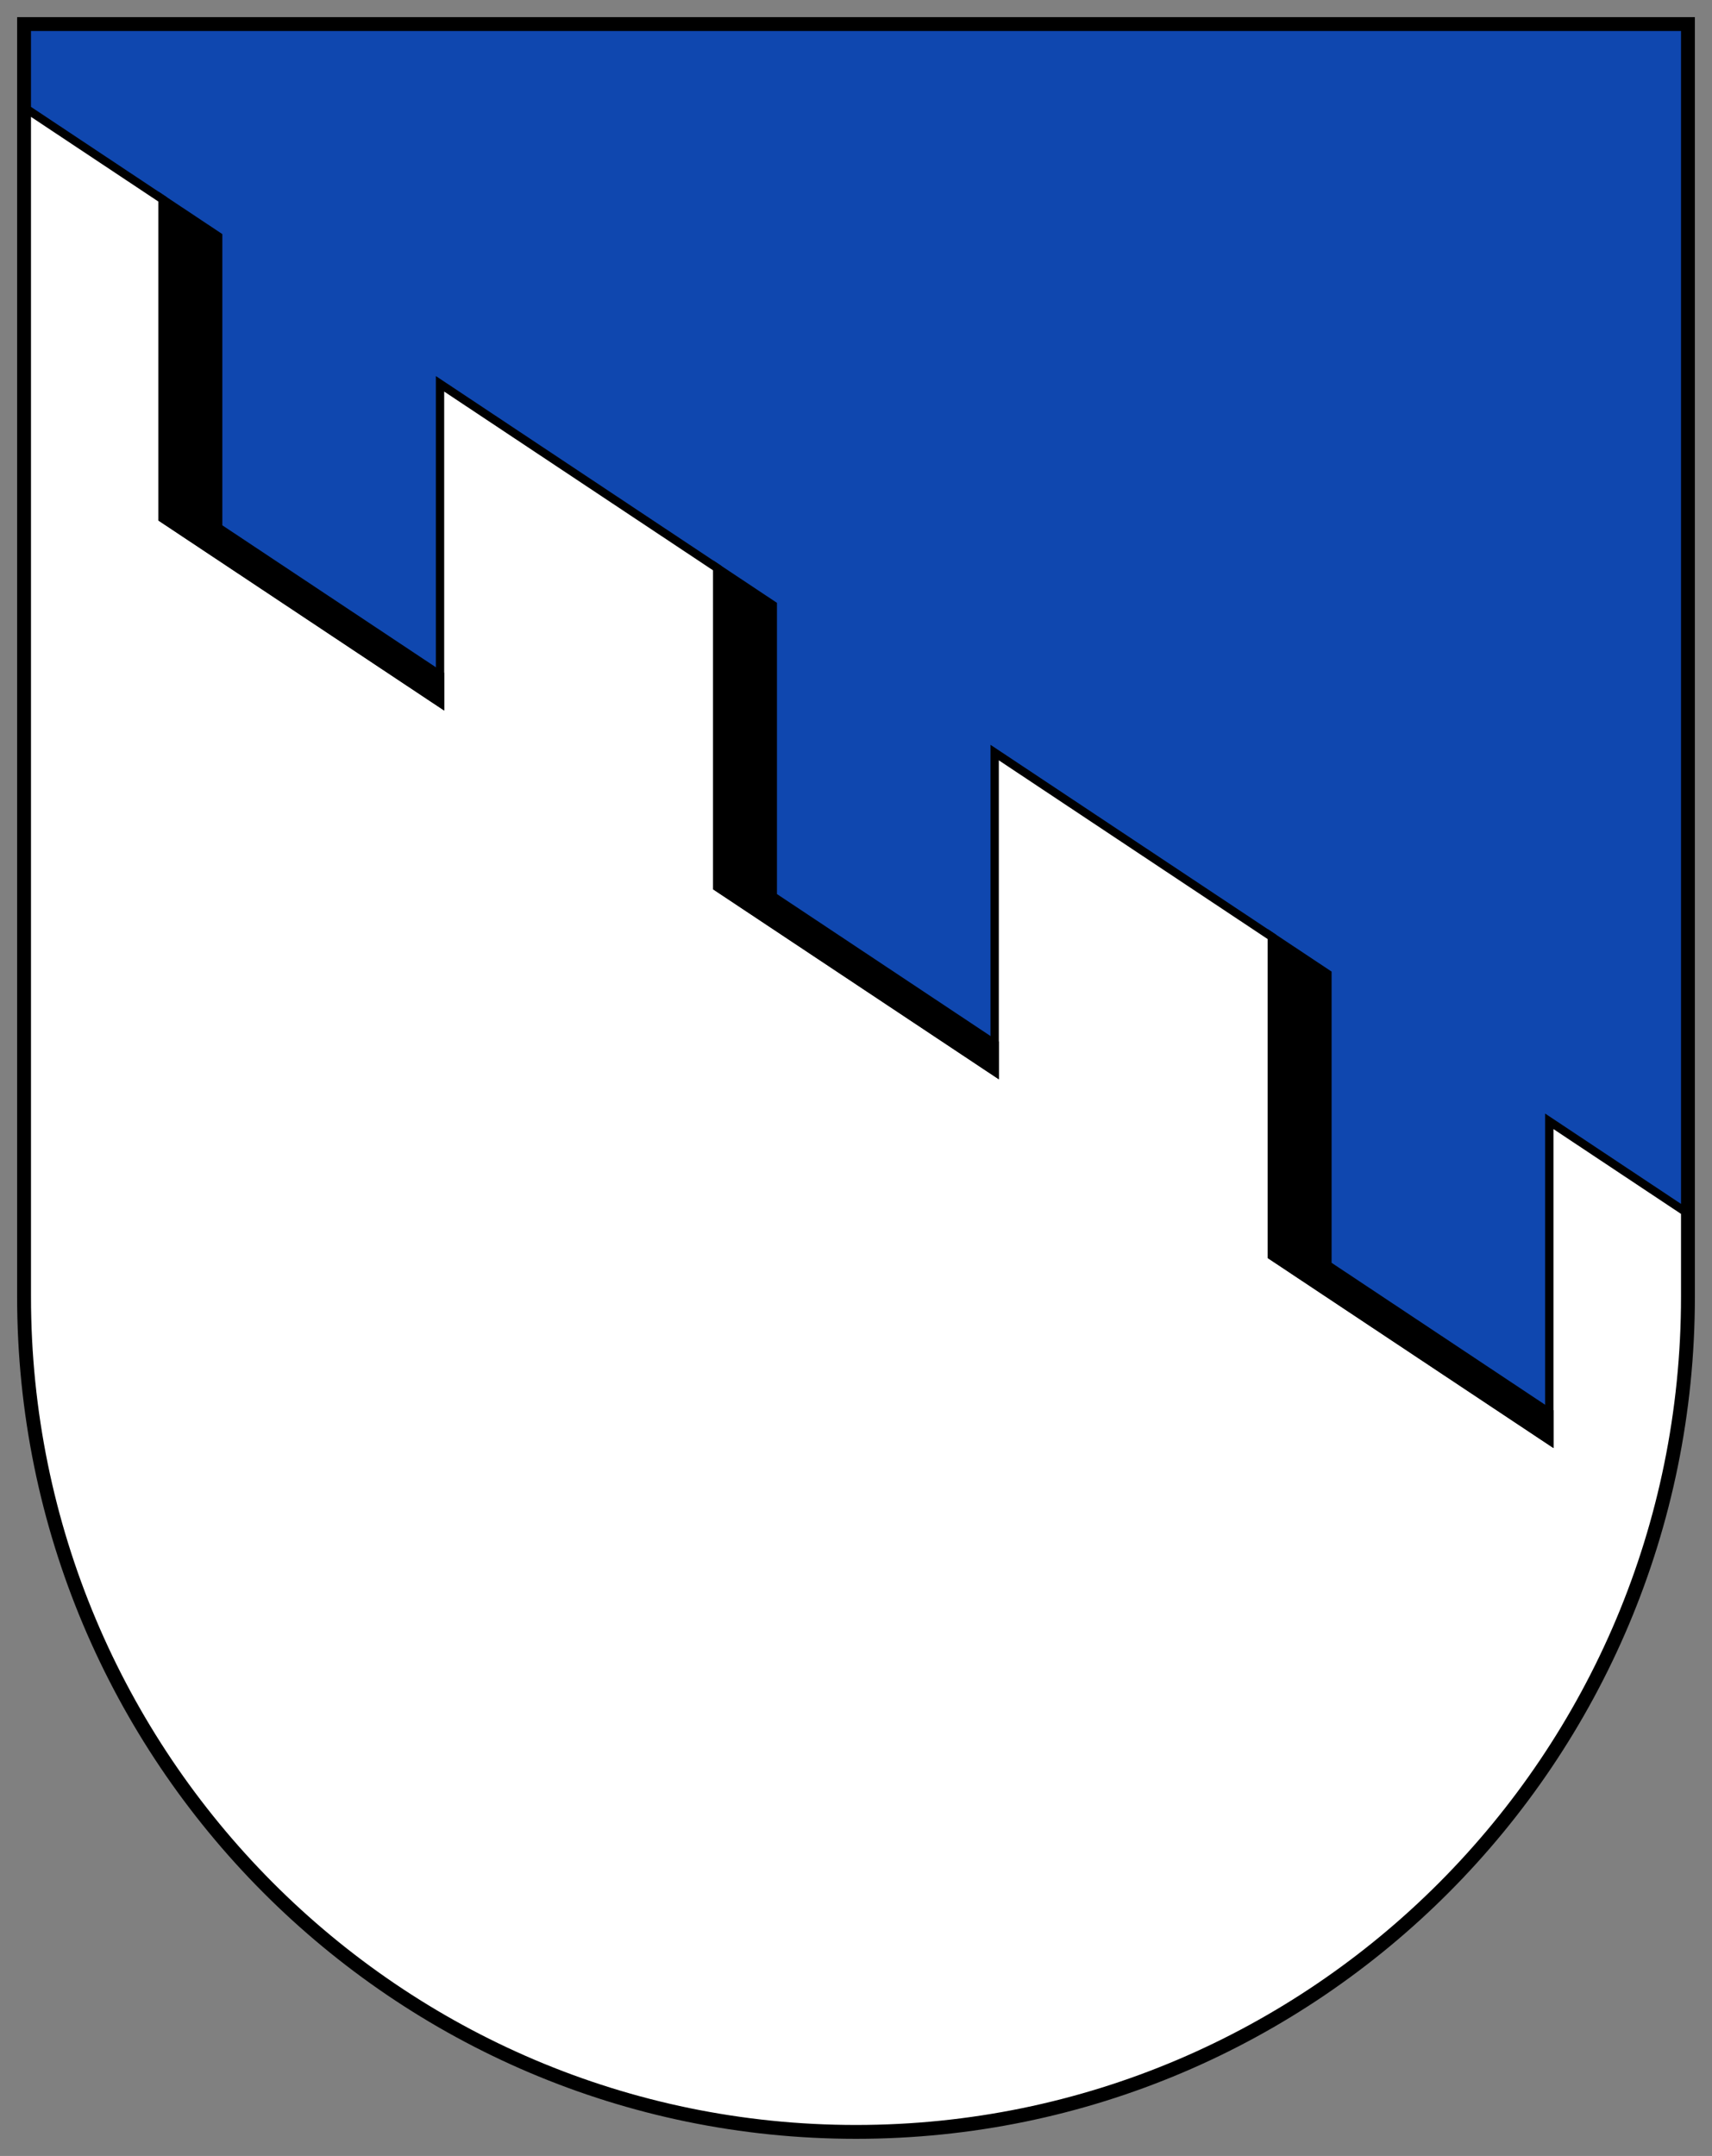 <svg height="629.587" width="500" xmlns="http://www.w3.org/2000/svg"><rect width="100%" height="100%" fill="#808080" stroke="none"/><g transform="translate(6 -139.413)"><path d="m1.025 146.438v371.645c0 134.698 108.784 243.892 242.975 243.892 134.192 0 242.975-109.194 242.975-243.892v-371.645z" fill="#fff"/><g fill-rule="evenodd" stroke="#000" stroke-width="2.43"><path d="m1.025 170.736 40.496 26.92v93.141l80.992 53.842v-93.141l80.992 53.843v93.14l80.992 53.841v-93.141l80.992 53.842v93.14l80.992 53.842v-93.141l40.496 26.921v-347.348h-485.95z" fill="#0f47af"/><path d="m41.521 197.656 16.198 10.77v85.041l64.793 43.072v8.099l-80.992-53.842z"/><path d="m203.504 305.341 16.198 10.77v85.041l64.793 43.071v8.099l-80.992-53.841z"/><path d="m365.488 413.023 16.198 10.77v85.041l64.793 43.072v8.099l-80.992-53.842z"/></g><path d="m-1 144.413v2.025 371.651c0 135.788 109.71 245.911 245 245.911s245-110.123 245-245.911v-371.651-2.025h-2.025-485.95zm4.05 4.05h481.901v369.626c0 133.608-107.857 241.862-240.95 241.862s-240.95-108.254-240.95-241.862z"/></g></svg>